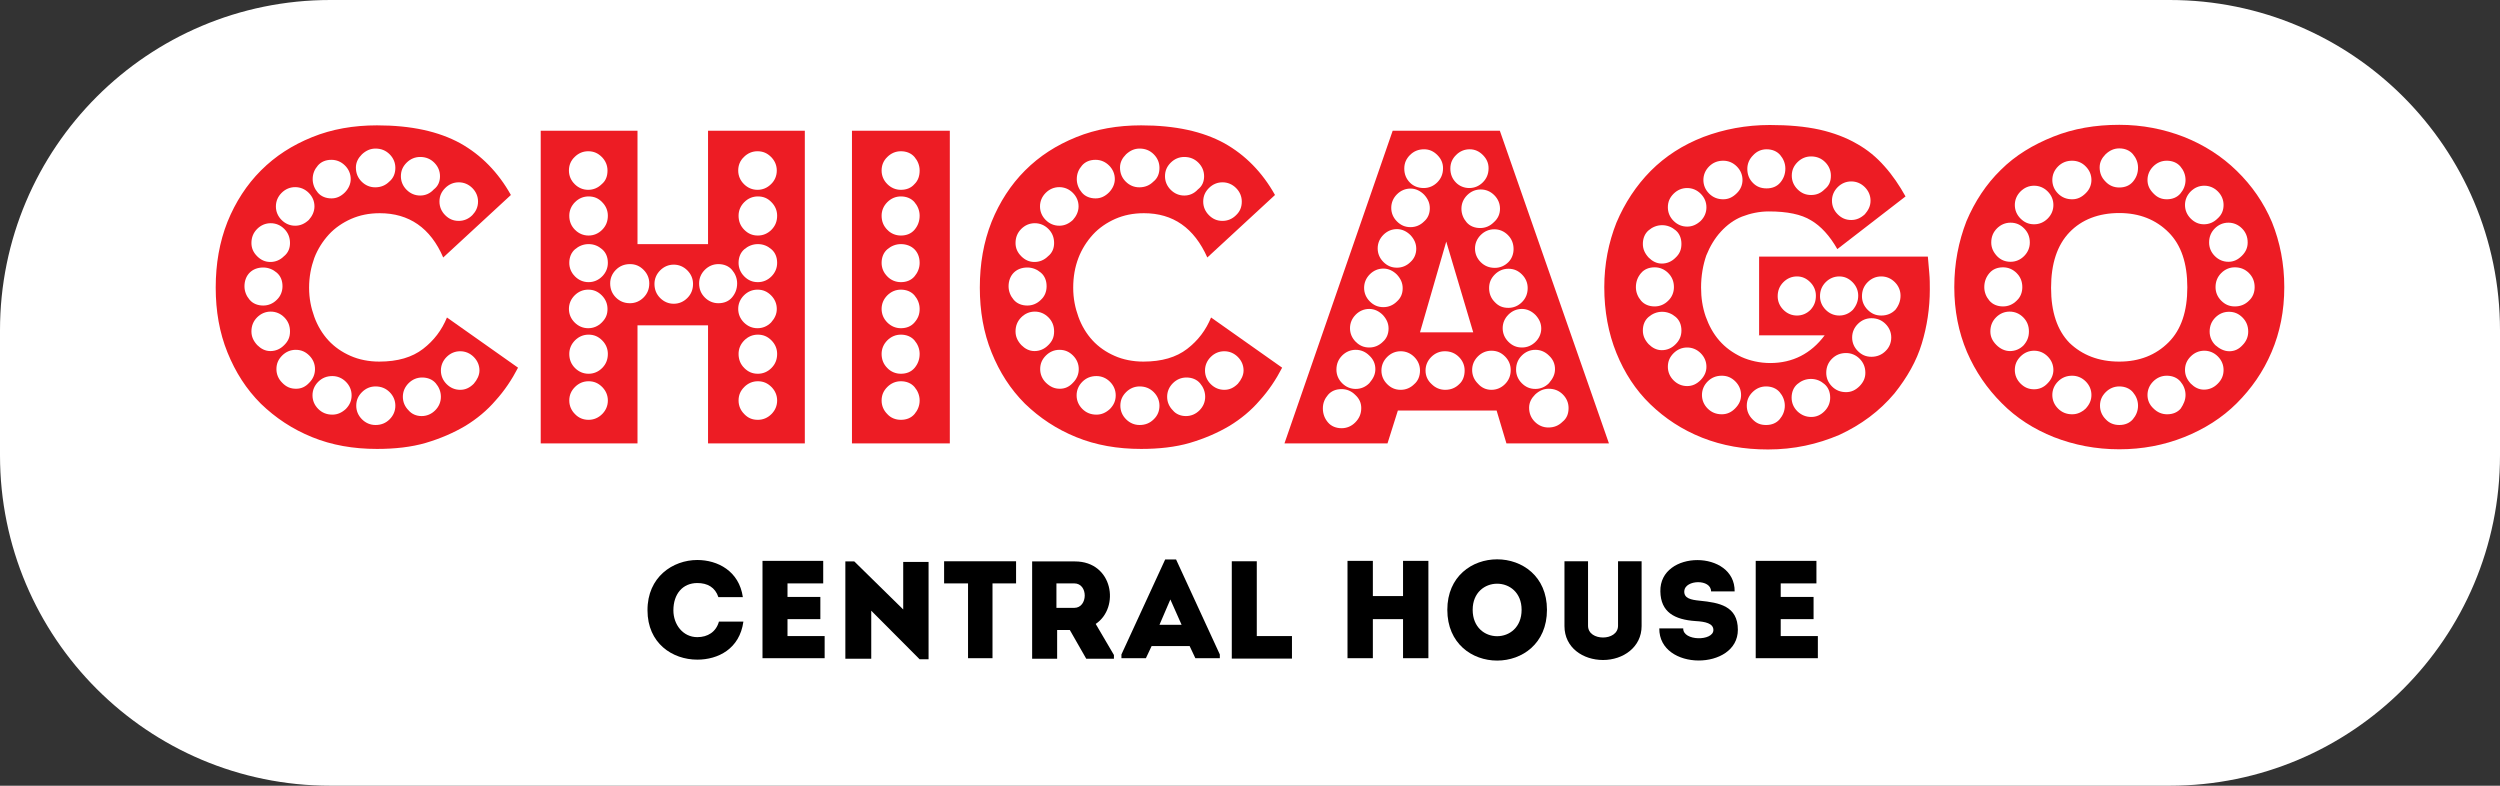 <?xml version="1.0" encoding="utf-8"?>
<!-- Generator: Adobe Illustrator 26.0.1, SVG Export Plug-In . SVG Version: 6.00 Build 0)  -->
<svg version="1.1" id="Слой_1" xmlns="http://www.w3.org/2000/svg" xmlns:xlink="http://www.w3.org/1999/xlink" x="0px" y="0px"
	 viewBox="0 0 140 44" style="enable-background:new 0 0 140 44;" xml:space="preserve">
<rect x="0" y="0" width="140" height="44" fill="#333333" stroke="none"/>
<style type="text/css">
	.st0{fill:#FFFFFF;}
	.st1{fill:#2397D4;}
	.st2{fill:#FFDB00;}
	.st3{fill:#A6C62F;}
	.st4{fill:#A76D34;}
	.st5{fill:#3D3D3B;}
	.st6{clip-path:url(#SVGID_00000065073503012788968200000011262435673250313630_);fill:#83539C;}
	.st7{clip-path:url(#SVGID_00000065073503012788968200000011262435673250313630_);fill:#9876B1;}
	.st8{clip-path:url(#SVGID_00000088853726537109240910000002036226229315917489_);}
	.st9{fill:none;}
	.st10{fill:#231F20;}
	
		.st11{clip-path:url(#SVGID_00000010994562064934794500000015285198573589834153_);fill:url(#SVGID_00000168096962050522484590000017228499788756100777_);}
	
		.st12{clip-path:url(#SVGID_00000037667584172563573410000005003003405907956923_);fill:url(#SVGID_00000116219408852862707420000005627601539302192047_);}
	
		.st13{clip-path:url(#SVGID_00000056404232331997630850000002127377600219693199_);fill:url(#SVGID_00000152241126154788832230000010732293746928268169_);}
	.st14{fill:#BF202F;}
	.st15{fill:#EF4137;}
	.st16{fill:#51534A;}
	.st17{opacity:0.5;}
	.st18{fill:#92938D;}
	.st19{fill:#E5321D;}
	.st20{fill:#ED1C24;}
	.st21{fill:#616160;}
	.st22{fill:#578F31;}
	.st23{fill:#02996E;}
	.st24{fill:#FCC50C;}
	.st25{fill:#E54142;}
	.st26{fill:#3B61A5;}
	.st27{fill:#6D6E70;}
	.st28{fill:#404041;}
	.st29{fill:#54565A;}
	.st30{fill:#010000;}
	.st31{fill:#004493;}
	.st32{fill:#E72D43;}
	.st33{fill:#0096C6;}
	.st34{fill:#264169;}
	
		.st35{clip-path:url(#SVGID_00000162341847534991200840000006793583920001270949_);fill:url(#SVGID_00000157295001187300859930000012206879347796353948_);}
	
		.st36{clip-path:url(#SVGID_00000047754395831340094180000012868955900567017120_);fill:url(#SVGID_00000044147471898379004240000000279154868033739146_);}
	
		.st37{clip-path:url(#SVGID_00000023972775168296233820000007693355389142067884_);fill:url(#SVGID_00000085239041796475690520000013494548841690437812_);}
	
		.st38{clip-path:url(#SVGID_00000018223953466186394850000018436328040891604612_);fill:url(#SVGID_00000162347389331092062080000012452420249896041355_);}
	
		.st39{clip-path:url(#SVGID_00000069363925556375387650000000838047952415981968_);fill:url(#SVGID_00000146492269113600569860000008833613523595622802_);}
	
		.st40{clip-path:url(#SVGID_00000033338052681637171890000006317504141926892179_);fill:url(#SVGID_00000132061722906646805110000005288632708169134992_);}
	
		.st41{clip-path:url(#SVGID_00000158723220565190686540000005555136426135199922_);fill:url(#SVGID_00000141426059284071624470000005130916622312677298_);}
	
		.st42{clip-path:url(#SVGID_00000014593572383670656350000003605470582853598885_);fill:url(#SVGID_00000171711407146078437620000001933523644469702828_);}
	
		.st43{clip-path:url(#SVGID_00000178887557674728793570000004745978139775051180_);fill:url(#SVGID_00000080899113335663890020000017884902243174767268_);}
	
		.st44{clip-path:url(#SVGID_00000115498738670990928410000011008844031761499327_);fill:url(#SVGID_00000142870405837207758300000003970233202783584133_);}
	
		.st45{clip-path:url(#SVGID_00000100384867797378195080000001781815245384281222_);fill:url(#SVGID_00000159449738947679302390000017750441630500304768_);}
	
		.st46{clip-path:url(#SVGID_00000083795264371700996890000005004702057198805400_);fill:url(#SVGID_00000128443118906087764070000008185533587862706597_);}
	
		.st47{clip-path:url(#SVGID_00000069396017703401135810000002266750863880879550_);fill:url(#SVGID_00000100375546513158111870000007362159381404230053_);}
	
		.st48{clip-path:url(#SVGID_00000176744398343243961270000007864140954808103839_);fill:url(#SVGID_00000092422843914566721630000010286054045395966883_);}
	.st49{fill:#5B8452;}
	.st50{fill:#A7B0A2;}
</style>
<path class="st0" d="M121.5,44h-103C8.28,44,0,35.72,0,25.5l0-7C0,8.28,8.28,0,18.5,0l103,0C131.72,0,140,8.28,140,18.5v7
	C140,35.72,131.72,44,121.5,44z"/>
<g>
	<g>
		<path class="st20" d="M29.01,20.59c-0.34,0.66-0.76,1.29-1.26,1.84c-0.47,0.55-1.05,1.03-1.69,1.42c-0.66,0.39-1.4,0.71-2.21,0.95
			c-0.82,0.24-1.74,0.34-2.74,0.34c-1.32,0-2.53-0.21-3.63-0.66c-1.11-0.45-2.05-1.08-2.87-1.87c-0.82-0.82-1.42-1.76-1.87-2.87
			c-0.45-1.11-0.66-2.32-0.66-3.63c0-1.34,0.21-2.55,0.66-3.69c0.45-1.11,1.08-2.08,1.87-2.87c0.82-0.82,1.76-1.42,2.87-1.87
			c1.11-0.45,2.32-0.66,3.63-0.66c1.92,0,3.45,0.34,4.66,1c1.18,0.66,2.13,1.63,2.84,2.9l-3.79,3.5c-0.71-1.66-1.92-2.48-3.55-2.48
			c-0.61,0-1.13,0.11-1.61,0.32c-0.47,0.21-0.9,0.5-1.24,0.87c-0.34,0.37-0.63,0.82-0.82,1.32c-0.18,0.5-0.29,1.05-0.29,1.66
			c0,0.61,0.11,1.13,0.29,1.63c0.18,0.5,0.45,0.95,0.79,1.32c0.34,0.37,0.76,0.66,1.24,0.87c0.47,0.21,1.03,0.32,1.61,0.32
			c1.03,0,1.84-0.24,2.45-0.71c0.61-0.47,1.05-1.05,1.34-1.76L29.01,20.59z M15.82,16.03c0-0.32-0.11-0.58-0.32-0.76
			c-0.21-0.18-0.47-0.29-0.76-0.29c-0.32,0-0.58,0.11-0.76,0.29c-0.18,0.18-0.29,0.45-0.29,0.76c0,0.29,0.11,0.55,0.29,0.76
			c0.18,0.21,0.45,0.32,0.76,0.32c0.29,0,0.55-0.11,0.76-0.32C15.71,16.59,15.82,16.32,15.82,16.03z M16.24,13.61
			c0-0.32-0.11-0.58-0.32-0.79c-0.21-0.21-0.47-0.32-0.76-0.32c-0.29,0-0.55,0.11-0.76,0.32c-0.21,0.21-0.32,0.47-0.32,0.79
			c0,0.29,0.11,0.53,0.32,0.74c0.21,0.21,0.45,0.32,0.74,0.32s0.55-0.11,0.76-0.32C16.14,14.16,16.24,13.9,16.24,13.61z
			 M16.24,18.56c0-0.32-0.11-0.58-0.32-0.79c-0.21-0.21-0.47-0.32-0.76-0.32c-0.29,0-0.55,0.11-0.76,0.32
			c-0.21,0.21-0.32,0.47-0.32,0.79c0,0.29,0.11,0.53,0.32,0.76c0.21,0.21,0.45,0.34,0.74,0.34s0.55-0.11,0.76-0.32
			C16.14,19.11,16.24,18.88,16.24,18.56z M17.61,11.56c0-0.29-0.11-0.55-0.32-0.76c-0.21-0.21-0.47-0.32-0.76-0.32
			c-0.29,0-0.55,0.11-0.76,0.32c-0.21,0.21-0.32,0.47-0.32,0.76s0.11,0.55,0.32,0.76c0.21,0.21,0.47,0.32,0.76,0.32
			c0.29,0,0.53-0.11,0.76-0.32C17.48,12.11,17.61,11.85,17.61,11.56z M16.58,21.77c0.29,0,0.53-0.11,0.74-0.34
			c0.21-0.21,0.32-0.47,0.32-0.76s-0.11-0.55-0.32-0.76c-0.21-0.21-0.45-0.32-0.76-0.32c-0.29,0-0.55,0.11-0.76,0.32
			c-0.21,0.21-0.32,0.45-0.32,0.76c0,0.29,0.11,0.55,0.32,0.76C16.03,21.67,16.27,21.77,16.58,21.77z M19.64,10.03
			c0-0.29-0.11-0.55-0.32-0.76c-0.21-0.21-0.47-0.32-0.76-0.32c-0.32,0-0.58,0.11-0.76,0.32c-0.18,0.21-0.29,0.45-0.29,0.76
			c0,0.29,0.11,0.55,0.29,0.76c0.18,0.21,0.45,0.32,0.76,0.32c0.29,0,0.53-0.11,0.76-0.34C19.53,10.55,19.64,10.29,19.64,10.03z
			 M19.69,22.14c0-0.29-0.11-0.55-0.32-0.76c-0.21-0.21-0.47-0.32-0.76-0.32c-0.32,0-0.58,0.11-0.79,0.32
			c-0.21,0.21-0.32,0.47-0.32,0.76c0,0.29,0.11,0.55,0.32,0.76c0.21,0.21,0.47,0.32,0.79,0.32c0.29,0,0.53-0.11,0.76-0.32
			C19.59,22.67,19.69,22.43,19.69,22.14z M22.14,9.4c0-0.29-0.11-0.55-0.32-0.76s-0.47-0.32-0.79-0.32c-0.29,0-0.53,0.11-0.76,0.32
			c-0.21,0.21-0.34,0.45-0.34,0.74c0,0.32,0.11,0.58,0.32,0.79c0.21,0.21,0.47,0.32,0.76,0.32c0.32,0,0.58-0.11,0.79-0.32
			C22.03,9.98,22.14,9.71,22.14,9.4z M22.14,22.72c0-0.29-0.11-0.55-0.32-0.76s-0.47-0.32-0.79-0.32c-0.29,0-0.55,0.11-0.76,0.32
			c-0.21,0.21-0.32,0.45-0.32,0.76c0,0.29,0.11,0.55,0.32,0.76s0.47,0.32,0.76,0.32c0.32,0,0.58-0.11,0.79-0.32
			C22.03,23.27,22.14,23.01,22.14,22.72z M24.64,9.87c0-0.29-0.11-0.55-0.32-0.76c-0.21-0.21-0.47-0.32-0.79-0.32
			c-0.29,0-0.55,0.11-0.76,0.32c-0.21,0.21-0.32,0.45-0.32,0.76c0,0.29,0.11,0.55,0.32,0.76c0.21,0.21,0.47,0.32,0.76,0.32
			c0.29,0,0.55-0.11,0.76-0.34C24.54,10.42,24.64,10.16,24.64,9.87z M23.61,23.3c0.29,0,0.55-0.11,0.76-0.32
			c0.21-0.21,0.32-0.47,0.32-0.76s-0.11-0.55-0.29-0.76c-0.18-0.21-0.45-0.32-0.76-0.32c-0.29,0-0.55,0.11-0.76,0.32
			c-0.21,0.21-0.32,0.47-0.32,0.76s0.11,0.55,0.32,0.76C23.06,23.19,23.32,23.3,23.61,23.3z M26.77,11.29
			c0-0.29-0.11-0.55-0.32-0.76c-0.21-0.21-0.47-0.32-0.76-0.32c-0.29,0-0.55,0.11-0.76,0.32c-0.21,0.21-0.32,0.45-0.32,0.76
			c0,0.29,0.11,0.55,0.32,0.76c0.21,0.21,0.45,0.32,0.76,0.32c0.29,0,0.55-0.11,0.76-0.32C26.64,11.85,26.77,11.61,26.77,11.29z
			 M26.85,20.75c0-0.29-0.11-0.55-0.32-0.76c-0.21-0.21-0.47-0.32-0.76-0.32c-0.29,0-0.55,0.11-0.76,0.32
			c-0.21,0.21-0.32,0.47-0.32,0.76s0.11,0.55,0.32,0.76s0.47,0.32,0.76,0.32c0.29,0,0.53-0.11,0.76-0.34
			C26.72,21.27,26.85,21.01,26.85,20.75z"/>
		<path class="st20" d="M39.65,24.83v-6.61H35.7v6.61h-5.42V7.32h5.42v6.35h3.95V7.32h5.42v17.51H39.65z M34.02,9.55
			c0-0.29-0.11-0.55-0.32-0.76c-0.21-0.21-0.45-0.32-0.76-0.32c-0.29,0-0.55,0.11-0.76,0.32C31.96,9,31.86,9.26,31.86,9.55
			s0.11,0.55,0.32,0.76c0.21,0.21,0.47,0.32,0.76,0.32s0.55-0.11,0.76-0.32C33.94,10.11,34.02,9.84,34.02,9.55z M32.96,13.19
			c0.29,0,0.55-0.11,0.76-0.32c0.21-0.21,0.32-0.47,0.32-0.79c0-0.29-0.11-0.55-0.32-0.76C33.52,11.11,33.28,11,32.96,11
			c-0.29,0-0.55,0.11-0.76,0.32c-0.21,0.21-0.32,0.47-0.32,0.76c0,0.32,0.11,0.58,0.32,0.79C32.41,13.08,32.67,13.19,32.96,13.19z
			 M32.96,15.8c0.29,0,0.55-0.11,0.76-0.32c0.21-0.21,0.32-0.47,0.32-0.76c0-0.32-0.11-0.58-0.32-0.76
			c-0.21-0.18-0.45-0.29-0.76-0.29c-0.29,0-0.55,0.11-0.76,0.29c-0.21,0.18-0.32,0.45-0.32,0.76c0,0.29,0.11,0.55,0.32,0.76
			C32.41,15.69,32.67,15.8,32.96,15.8z M34.02,17.3c0-0.29-0.11-0.55-0.32-0.76c-0.21-0.21-0.45-0.32-0.76-0.32
			c-0.29,0-0.55,0.11-0.76,0.32c-0.21,0.21-0.32,0.47-0.32,0.76s0.11,0.55,0.32,0.76c0.21,0.21,0.47,0.32,0.76,0.32
			s0.55-0.11,0.76-0.32C33.94,17.82,34.02,17.59,34.02,17.3z M32.96,20.93c0.29,0,0.55-0.11,0.76-0.32
			c0.21-0.21,0.32-0.47,0.32-0.79c0-0.29-0.11-0.55-0.32-0.76c-0.21-0.21-0.45-0.32-0.76-0.32c-0.29,0-0.55,0.11-0.76,0.32
			c-0.21,0.21-0.32,0.47-0.32,0.76c0,0.32,0.11,0.58,0.32,0.79C32.41,20.82,32.67,20.93,32.96,20.93z M32.96,23.51
			c0.29,0,0.55-0.11,0.76-0.32c0.21-0.21,0.32-0.47,0.32-0.76s-0.11-0.55-0.32-0.76c-0.21-0.21-0.45-0.32-0.76-0.32
			c-0.29,0-0.55,0.11-0.76,0.32c-0.21,0.21-0.32,0.45-0.32,0.76c0,0.29,0.11,0.55,0.32,0.76C32.41,23.41,32.67,23.51,32.96,23.51z
			 M35.28,16.98c0.29,0,0.55-0.11,0.76-0.32c0.21-0.21,0.32-0.47,0.32-0.79c0-0.29-0.11-0.55-0.32-0.76
			c-0.21-0.21-0.45-0.32-0.76-0.32c-0.32,0-0.58,0.11-0.79,0.32c-0.21,0.21-0.32,0.47-0.32,0.76c0,0.32,0.11,0.58,0.32,0.79
			C34.7,16.87,34.96,16.98,35.28,16.98z M38.81,15.9c0-0.29-0.11-0.55-0.32-0.76c-0.21-0.21-0.47-0.32-0.76-0.32
			s-0.55,0.11-0.76,0.32c-0.21,0.21-0.32,0.47-0.32,0.76c0,0.32,0.11,0.58,0.32,0.79c0.21,0.21,0.47,0.32,0.76,0.32
			s0.55-0.11,0.76-0.32C38.7,16.48,38.81,16.22,38.81,15.9z M40.23,16.98c0.32,0,0.58-0.11,0.76-0.32c0.18-0.21,0.29-0.47,0.29-0.79
			c0-0.29-0.11-0.55-0.29-0.76c-0.18-0.21-0.45-0.32-0.76-0.32c-0.29,0-0.55,0.11-0.76,0.32c-0.21,0.21-0.32,0.47-0.32,0.76
			c0,0.32,0.11,0.58,0.32,0.79C39.68,16.87,39.94,16.98,40.23,16.98z M43.5,9.55c0-0.29-0.11-0.55-0.32-0.76
			c-0.21-0.21-0.45-0.32-0.76-0.32c-0.29,0-0.55,0.11-0.76,0.32C41.44,9,41.34,9.26,41.34,9.55s0.11,0.55,0.32,0.76
			c0.21,0.21,0.47,0.32,0.76,0.32s0.55-0.11,0.76-0.32C43.39,10.11,43.5,9.84,43.5,9.55z M42.44,13.19c0.29,0,0.55-0.11,0.76-0.32
			c0.21-0.21,0.32-0.47,0.32-0.79c0-0.29-0.11-0.55-0.32-0.76C43,11.11,42.76,11,42.44,11c-0.29,0-0.55,0.11-0.76,0.32
			c-0.21,0.21-0.32,0.47-0.32,0.76c0,0.32,0.11,0.58,0.32,0.79C41.89,13.08,42.13,13.19,42.44,13.19z M42.44,15.8
			c0.29,0,0.55-0.11,0.76-0.32c0.21-0.21,0.32-0.47,0.32-0.76c0-0.32-0.11-0.58-0.32-0.76c-0.21-0.18-0.45-0.29-0.76-0.29
			c-0.29,0-0.55,0.11-0.76,0.29c-0.21,0.18-0.32,0.45-0.32,0.76c0,0.29,0.11,0.55,0.32,0.76C41.89,15.69,42.13,15.8,42.44,15.8z
			 M43.5,17.3c0-0.29-0.11-0.55-0.32-0.76c-0.21-0.21-0.45-0.32-0.76-0.32c-0.29,0-0.55,0.11-0.76,0.32
			c-0.21,0.21-0.32,0.47-0.32,0.76s0.11,0.55,0.32,0.76c0.21,0.21,0.47,0.32,0.76,0.32s0.55-0.11,0.76-0.32
			C43.39,17.82,43.5,17.59,43.5,17.3z M42.44,20.93c0.29,0,0.55-0.11,0.76-0.32c0.21-0.21,0.32-0.47,0.32-0.79
			c0-0.29-0.11-0.55-0.32-0.76c-0.21-0.21-0.45-0.32-0.76-0.32c-0.29,0-0.55,0.11-0.76,0.32c-0.21,0.21-0.32,0.47-0.32,0.76
			c0,0.32,0.11,0.58,0.32,0.79C41.89,20.82,42.13,20.93,42.44,20.93z M42.44,23.51c0.29,0,0.55-0.11,0.76-0.32
			c0.21-0.21,0.32-0.47,0.32-0.76s-0.11-0.55-0.32-0.76c-0.21-0.21-0.45-0.32-0.76-0.32c-0.29,0-0.55,0.11-0.76,0.32
			c-0.21,0.21-0.32,0.45-0.32,0.76c0,0.29,0.11,0.55,0.32,0.76C41.89,23.41,42.13,23.51,42.44,23.51z"/>
		<path class="st20" d="M47.71,24.83V7.32h5.48v17.51H47.71z M51.5,9.55c0-0.29-0.11-0.55-0.29-0.76s-0.45-0.32-0.76-0.32
			c-0.29,0-0.55,0.11-0.76,0.32C49.47,9,49.37,9.26,49.37,9.55s0.11,0.55,0.32,0.76c0.21,0.21,0.47,0.32,0.76,0.32
			c0.32,0,0.58-0.11,0.76-0.32C51.42,10.11,51.5,9.84,51.5,9.55z M50.45,13.19c0.32,0,0.58-0.11,0.76-0.32
			c0.18-0.21,0.29-0.47,0.29-0.79c0-0.29-0.11-0.55-0.29-0.76C51.03,11.11,50.76,11,50.45,11c-0.29,0-0.55,0.11-0.76,0.32
			c-0.21,0.21-0.32,0.47-0.32,0.76c0,0.32,0.11,0.58,0.32,0.79C49.89,13.08,50.16,13.19,50.45,13.19z M50.45,15.8
			c0.32,0,0.58-0.11,0.76-0.32c0.18-0.21,0.29-0.47,0.29-0.76c0-0.32-0.11-0.58-0.29-0.76c-0.18-0.18-0.45-0.29-0.76-0.29
			c-0.29,0-0.55,0.11-0.76,0.29c-0.21,0.18-0.32,0.45-0.32,0.76c0,0.29,0.11,0.55,0.32,0.76C49.89,15.69,50.16,15.8,50.45,15.8z
			 M51.5,17.3c0-0.29-0.11-0.55-0.29-0.76s-0.45-0.32-0.76-0.32c-0.29,0-0.55,0.11-0.76,0.32c-0.21,0.21-0.32,0.47-0.32,0.76
			s0.11,0.55,0.32,0.76c0.21,0.21,0.47,0.32,0.76,0.32c0.32,0,0.58-0.11,0.76-0.32C51.42,17.82,51.5,17.59,51.5,17.3z M50.45,20.93
			c0.32,0,0.58-0.11,0.76-0.32c0.18-0.21,0.29-0.47,0.29-0.79c0-0.29-0.11-0.55-0.29-0.76s-0.45-0.32-0.76-0.32
			c-0.29,0-0.55,0.11-0.76,0.32c-0.21,0.21-0.32,0.47-0.32,0.76c0,0.32,0.11,0.58,0.32,0.79C49.89,20.82,50.16,20.93,50.45,20.93z
			 M50.45,23.51c0.32,0,0.58-0.11,0.76-0.32c0.18-0.21,0.29-0.47,0.29-0.76s-0.11-0.55-0.29-0.76s-0.45-0.32-0.76-0.32
			c-0.29,0-0.55,0.11-0.76,0.32c-0.21,0.21-0.32,0.45-0.32,0.76c0,0.29,0.11,0.55,0.32,0.76C49.89,23.41,50.16,23.51,50.45,23.51z"
			/>
		<path class="st20" d="M71.8,20.59c-0.34,0.66-0.76,1.29-1.26,1.84c-0.47,0.55-1.05,1.03-1.69,1.42c-0.66,0.39-1.4,0.71-2.21,0.95
			c-0.82,0.24-1.74,0.34-2.74,0.34c-1.32,0-2.53-0.21-3.63-0.66c-1.11-0.45-2.05-1.08-2.87-1.87c-0.82-0.82-1.42-1.76-1.87-2.87
			c-0.45-1.11-0.66-2.32-0.66-3.63c0-1.34,0.21-2.55,0.66-3.69c0.45-1.11,1.08-2.08,1.87-2.87c0.82-0.82,1.76-1.42,2.87-1.87
			c1.11-0.45,2.32-0.66,3.63-0.66c1.92,0,3.45,0.34,4.66,1c1.18,0.66,2.13,1.63,2.84,2.9l-3.79,3.5c-0.74-1.66-1.92-2.48-3.55-2.48
			c-0.61,0-1.13,0.11-1.61,0.32c-0.47,0.21-0.9,0.5-1.24,0.87c-0.34,0.37-0.63,0.82-0.82,1.32s-0.29,1.05-0.29,1.66
			c0,0.61,0.11,1.13,0.29,1.63c0.18,0.5,0.45,0.95,0.79,1.32c0.34,0.37,0.76,0.66,1.24,0.87c0.47,0.21,1.03,0.32,1.61,0.32
			c1.03,0,1.84-0.24,2.45-0.71c0.61-0.47,1.05-1.05,1.34-1.76L71.8,20.59z M58.61,16.03c0-0.32-0.11-0.58-0.32-0.76
			c-0.21-0.18-0.47-0.29-0.76-0.29c-0.32,0-0.58,0.11-0.76,0.29c-0.18,0.18-0.29,0.45-0.29,0.76c0,0.29,0.11,0.55,0.29,0.76
			s0.45,0.32,0.76,0.32c0.29,0,0.55-0.11,0.76-0.32C58.51,16.59,58.61,16.32,58.61,16.03z M59.03,13.61c0-0.32-0.11-0.58-0.32-0.79
			c-0.21-0.21-0.47-0.32-0.76-0.32s-0.55,0.11-0.76,0.32c-0.21,0.21-0.32,0.47-0.32,0.79c0,0.29,0.11,0.53,0.32,0.74
			c0.21,0.21,0.45,0.32,0.74,0.32c0.29,0,0.55-0.11,0.76-0.32C58.93,14.16,59.03,13.9,59.03,13.61z M59.03,18.56
			c0-0.32-0.11-0.58-0.32-0.79c-0.21-0.21-0.47-0.32-0.76-0.32s-0.55,0.11-0.76,0.32c-0.21,0.21-0.32,0.47-0.32,0.79
			c0,0.29,0.11,0.53,0.32,0.76c0.21,0.21,0.45,0.34,0.74,0.34c0.29,0,0.55-0.11,0.76-0.32C58.93,19.11,59.03,18.88,59.03,18.56z
			 M60.4,11.56c0-0.29-0.11-0.55-0.32-0.76c-0.21-0.21-0.47-0.32-0.76-0.32c-0.29,0-0.55,0.11-0.76,0.32
			c-0.21,0.21-0.32,0.47-0.32,0.76s0.11,0.55,0.32,0.76c0.21,0.21,0.47,0.32,0.76,0.32c0.29,0,0.53-0.11,0.76-0.32
			C60.27,12.11,60.4,11.85,60.4,11.56z M59.35,21.77c0.29,0,0.53-0.11,0.74-0.34c0.21-0.21,0.32-0.47,0.32-0.76
			s-0.11-0.55-0.32-0.76c-0.21-0.21-0.45-0.32-0.76-0.32c-0.29,0-0.55,0.11-0.76,0.32c-0.21,0.21-0.32,0.45-0.32,0.76
			c0,0.29,0.11,0.55,0.32,0.76C58.82,21.67,59.06,21.77,59.35,21.77z M62.43,10.03c0-0.29-0.11-0.55-0.32-0.76
			c-0.21-0.21-0.47-0.32-0.76-0.32c-0.32,0-0.58,0.11-0.76,0.32c-0.18,0.21-0.29,0.45-0.29,0.76c0,0.29,0.11,0.55,0.29,0.76
			c0.18,0.21,0.45,0.32,0.76,0.32c0.29,0,0.53-0.11,0.76-0.34C62.32,10.55,62.43,10.29,62.43,10.03z M62.48,22.14
			c0-0.29-0.11-0.55-0.32-0.76c-0.21-0.21-0.47-0.32-0.76-0.32c-0.32,0-0.58,0.11-0.79,0.32c-0.21,0.21-0.32,0.47-0.32,0.76
			c0,0.29,0.11,0.55,0.32,0.76c0.21,0.21,0.47,0.32,0.79,0.32c0.29,0,0.53-0.11,0.76-0.32C62.38,22.67,62.48,22.43,62.48,22.14z
			 M64.93,9.4c0-0.29-0.11-0.55-0.32-0.76c-0.21-0.21-0.47-0.32-0.79-0.32c-0.29,0-0.53,0.11-0.76,0.32
			c-0.21,0.21-0.34,0.45-0.34,0.74c0,0.32,0.11,0.58,0.32,0.79c0.21,0.21,0.47,0.32,0.76,0.32c0.32,0,0.58-0.11,0.79-0.32
			C64.83,9.98,64.93,9.71,64.93,9.4z M64.93,22.72c0-0.29-0.11-0.55-0.32-0.76c-0.21-0.21-0.47-0.32-0.79-0.32
			c-0.29,0-0.55,0.11-0.76,0.32c-0.21,0.21-0.32,0.45-0.32,0.76c0,0.29,0.11,0.55,0.32,0.76c0.21,0.21,0.47,0.32,0.76,0.32
			c0.32,0,0.58-0.11,0.79-0.32C64.83,23.27,64.93,23.01,64.93,22.72z M67.43,9.87c0-0.29-0.11-0.55-0.32-0.76
			c-0.21-0.21-0.47-0.32-0.79-0.32c-0.29,0-0.55,0.11-0.76,0.32c-0.21,0.21-0.32,0.45-0.32,0.76c0,0.29,0.11,0.55,0.32,0.76
			c0.21,0.21,0.47,0.32,0.76,0.32s0.55-0.11,0.76-0.34C67.33,10.42,67.43,10.16,67.43,9.87z M66.41,23.3c0.29,0,0.55-0.11,0.76-0.32
			c0.21-0.21,0.32-0.47,0.32-0.76s-0.11-0.55-0.29-0.76s-0.45-0.32-0.76-0.32c-0.29,0-0.55,0.11-0.76,0.32
			c-0.21,0.21-0.32,0.47-0.32,0.76s0.11,0.55,0.32,0.76C65.85,23.19,66.12,23.3,66.41,23.3z M69.54,11.29
			c0-0.29-0.11-0.55-0.32-0.76c-0.21-0.21-0.47-0.32-0.76-0.32s-0.55,0.11-0.76,0.32c-0.21,0.21-0.32,0.45-0.32,0.76
			c0,0.29,0.11,0.55,0.32,0.76c0.21,0.21,0.45,0.32,0.76,0.32c0.29,0,0.55-0.11,0.76-0.32C69.43,11.85,69.54,11.61,69.54,11.29z
			 M69.64,20.75c0-0.29-0.11-0.55-0.32-0.76c-0.21-0.21-0.47-0.32-0.76-0.32s-0.55,0.11-0.76,0.32c-0.21,0.21-0.32,0.47-0.32,0.76
			s0.11,0.55,0.32,0.76c0.21,0.21,0.47,0.32,0.76,0.32s0.53-0.11,0.76-0.34C69.51,21.27,69.64,21.01,69.64,20.75z"/>
		<path class="st20" d="M84.36,24.83l-0.55-1.84h-5.53l-0.58,1.84h-5.77l6.06-17.51h6l6.11,17.51H84.36z M76.23,22.85
			c0-0.29-0.11-0.53-0.34-0.74c-0.21-0.21-0.47-0.32-0.76-0.32c-0.32,0-0.58,0.11-0.76,0.32c-0.18,0.21-0.29,0.45-0.29,0.76
			c0,0.32,0.11,0.58,0.29,0.79s0.45,0.32,0.76,0.32c0.29,0,0.55-0.11,0.76-0.32C76.12,23.43,76.23,23.17,76.23,22.85z M77.02,20.67
			c0-0.29-0.11-0.55-0.34-0.76c-0.21-0.21-0.47-0.32-0.76-0.32s-0.55,0.11-0.76,0.32c-0.21,0.21-0.32,0.47-0.32,0.79
			c0,0.29,0.11,0.55,0.32,0.76c0.21,0.21,0.47,0.32,0.76,0.32s0.55-0.11,0.76-0.32C76.91,21.19,77.02,20.96,77.02,20.67z
			 M77.76,18.4c0-0.29-0.11-0.53-0.32-0.76c-0.21-0.21-0.47-0.34-0.76-0.34s-0.55,0.11-0.76,0.32c-0.21,0.21-0.32,0.47-0.32,0.76
			s0.11,0.55,0.32,0.76c0.21,0.21,0.45,0.32,0.76,0.32c0.29,0,0.55-0.11,0.76-0.32C77.65,18.96,77.76,18.69,77.76,18.4z
			 M78.55,16.14c0-0.29-0.11-0.53-0.32-0.76c-0.21-0.21-0.47-0.34-0.76-0.34s-0.55,0.11-0.76,0.32c-0.21,0.21-0.32,0.47-0.32,0.76
			s0.11,0.55,0.32,0.76c0.21,0.21,0.45,0.32,0.76,0.32c0.29,0,0.55-0.11,0.76-0.32C78.44,16.69,78.55,16.45,78.55,16.14z
			 M79.31,13.93c0-0.29-0.11-0.53-0.32-0.76c-0.21-0.21-0.47-0.34-0.76-0.34s-0.55,0.11-0.76,0.32c-0.21,0.21-0.32,0.47-0.32,0.76
			c0,0.29,0.11,0.55,0.32,0.76c0.21,0.21,0.45,0.32,0.76,0.32c0.29,0,0.55-0.11,0.76-0.32C79.2,14.48,79.31,14.22,79.31,13.93z
			 M79.52,20.75c0-0.29-0.11-0.55-0.32-0.76s-0.47-0.32-0.76-0.32c-0.29,0-0.55,0.11-0.76,0.32c-0.21,0.21-0.32,0.47-0.32,0.76
			s0.11,0.55,0.32,0.76c0.21,0.21,0.45,0.32,0.76,0.32c0.29,0,0.55-0.11,0.76-0.32C79.41,21.33,79.52,21.06,79.52,20.75z
			 M80.07,11.66c0-0.29-0.11-0.53-0.32-0.76c-0.21-0.21-0.47-0.34-0.76-0.34s-0.55,0.11-0.76,0.32c-0.21,0.21-0.32,0.47-0.32,0.76
			c0,0.29,0.11,0.55,0.32,0.76c0.21,0.21,0.45,0.32,0.76,0.32c0.29,0,0.55-0.11,0.76-0.32C79.97,12.21,80.07,11.95,80.07,11.66z
			 M79.73,10.53c0.29,0,0.55-0.11,0.76-0.32c0.21-0.21,0.32-0.47,0.32-0.79c0-0.29-0.11-0.53-0.32-0.74
			c-0.21-0.21-0.45-0.32-0.74-0.32c-0.32,0-0.58,0.11-0.79,0.32c-0.21,0.21-0.32,0.45-0.32,0.76c0,0.32,0.11,0.58,0.32,0.79
			C79.15,10.42,79.41,10.53,79.73,10.53z M80.99,13.53l-1.47,5.08h2.98L80.99,13.53z M82.02,20.75c0-0.29-0.11-0.55-0.32-0.76
			c-0.21-0.21-0.47-0.32-0.79-0.32c-0.29,0-0.55,0.11-0.76,0.32c-0.21,0.21-0.32,0.47-0.32,0.76s0.11,0.55,0.34,0.76
			c0.21,0.21,0.47,0.32,0.76,0.32c0.32,0,0.58-0.11,0.79-0.32C81.92,21.33,82.02,21.06,82.02,20.75z M82.28,10.53
			c0.29,0,0.55-0.11,0.76-0.32c0.21-0.21,0.32-0.47,0.32-0.79c0-0.29-0.11-0.53-0.32-0.74c-0.21-0.21-0.45-0.32-0.74-0.32
			c-0.29,0-0.55,0.11-0.76,0.32c-0.21,0.21-0.32,0.45-0.32,0.76c0,0.32,0.11,0.58,0.32,0.79C81.73,10.42,81.99,10.53,82.28,10.53z
			 M84,11.69c0-0.29-0.11-0.55-0.32-0.76c-0.21-0.21-0.47-0.32-0.76-0.32s-0.55,0.11-0.76,0.32c-0.21,0.21-0.32,0.47-0.32,0.76
			s0.11,0.55,0.29,0.76s0.45,0.32,0.76,0.32c0.29,0,0.55-0.11,0.76-0.32C83.89,12.24,84,11.98,84,11.69z M83.52,21.83
			c0.29,0,0.55-0.11,0.76-0.32c0.21-0.21,0.32-0.47,0.32-0.79c0-0.29-0.11-0.55-0.32-0.76c-0.21-0.21-0.45-0.32-0.76-0.32
			c-0.29,0-0.55,0.11-0.76,0.32c-0.21,0.21-0.32,0.47-0.32,0.76s0.11,0.55,0.32,0.76C82.97,21.72,83.23,21.83,83.52,21.83z
			 M84.76,13.95c0-0.32-0.11-0.58-0.32-0.79c-0.21-0.21-0.47-0.32-0.76-0.32s-0.55,0.11-0.76,0.32c-0.21,0.21-0.32,0.47-0.32,0.76
			s0.11,0.55,0.32,0.76c0.21,0.21,0.47,0.32,0.79,0.32c0.29,0,0.55-0.11,0.76-0.32C84.65,14.5,84.76,14.24,84.76,13.95z
			 M84.47,17.24c0.29,0,0.55-0.11,0.76-0.32c0.21-0.21,0.32-0.47,0.32-0.79c0-0.29-0.11-0.55-0.32-0.76s-0.45-0.32-0.76-0.32
			c-0.29,0-0.55,0.11-0.76,0.32c-0.21,0.21-0.32,0.45-0.32,0.76c0,0.32,0.11,0.58,0.32,0.79C83.92,17.14,84.15,17.24,84.47,17.24z
			 M86.31,18.4c0-0.29-0.11-0.53-0.32-0.76c-0.21-0.21-0.47-0.34-0.76-0.34s-0.55,0.11-0.76,0.32c-0.21,0.21-0.32,0.47-0.32,0.76
			s0.11,0.55,0.32,0.76c0.21,0.21,0.45,0.32,0.76,0.32c0.29,0,0.55-0.11,0.76-0.32C86.18,18.96,86.31,18.69,86.31,18.4z
			 M87.08,20.67c0-0.29-0.11-0.55-0.34-0.76c-0.21-0.21-0.47-0.32-0.76-0.32s-0.55,0.11-0.76,0.32c-0.21,0.21-0.32,0.47-0.32,0.79
			c0,0.29,0.11,0.55,0.32,0.76c0.21,0.21,0.45,0.32,0.76,0.32c0.29,0,0.55-0.11,0.76-0.32C86.97,21.19,87.08,20.96,87.08,20.67z
			 M87.84,22.85c0-0.29-0.11-0.55-0.32-0.76s-0.47-0.32-0.79-0.32c-0.29,0-0.53,0.11-0.76,0.32c-0.21,0.21-0.34,0.45-0.34,0.74
			c0,0.32,0.11,0.58,0.32,0.79c0.21,0.21,0.47,0.32,0.76,0.32c0.32,0,0.58-0.11,0.79-0.32C87.74,23.43,87.84,23.17,87.84,22.85z"/>
		<path class="st20" d="M98.51,18.77v-4.4h9.45c0.03,0.32,0.05,0.63,0.08,0.92c0.03,0.32,0.03,0.61,0.03,0.92
			c0,1.05-0.16,2.08-0.45,3.03c-0.29,0.97-0.82,1.9-1.53,2.79c-0.84,1-1.87,1.76-3.08,2.32c-1.24,0.53-2.55,0.82-4,0.82
			c-1.34,0-2.55-0.21-3.69-0.66c-1.13-0.45-2.08-1.08-2.9-1.87c-0.82-0.79-1.45-1.76-1.9-2.87c-0.45-1.11-0.68-2.34-0.68-3.69
			c0-1.29,0.24-2.5,0.68-3.61c0.47-1.11,1.11-2.08,1.92-2.9c0.82-0.82,1.79-1.45,2.95-1.9C96.53,7.24,97.77,7,99.11,7
			c1.05,0,1.97,0.08,2.79,0.26c0.79,0.18,1.5,0.45,2.08,0.79c0.61,0.34,1.11,0.76,1.55,1.26c0.45,0.5,0.84,1.08,1.18,1.69
			l-3.82,2.95c-0.42-0.74-0.92-1.29-1.47-1.61c-0.55-0.34-1.34-0.5-2.37-0.5c-0.53,0-1.03,0.11-1.5,0.29
			c-0.45,0.18-0.84,0.47-1.18,0.84c-0.34,0.37-0.61,0.82-0.82,1.34c-0.18,0.53-0.29,1.13-0.29,1.79c0,0.58,0.08,1.11,0.26,1.63
			c0.18,0.5,0.42,0.95,0.76,1.34c0.34,0.39,0.74,0.68,1.24,0.92c0.47,0.21,1.03,0.34,1.61,0.34c1.26,0,2.29-0.53,3.05-1.55h-3.69
			V18.77z M93.74,16.08c0-0.32-0.11-0.58-0.32-0.79c-0.21-0.21-0.47-0.32-0.76-0.32c-0.32,0-0.58,0.11-0.76,0.32
			c-0.18,0.21-0.29,0.47-0.29,0.79c0,0.29,0.11,0.55,0.29,0.76c0.18,0.21,0.45,0.32,0.76,0.32c0.29,0,0.55-0.11,0.76-0.32
			C93.63,16.64,93.74,16.37,93.74,16.08z M94.16,13.66c0-0.32-0.11-0.58-0.32-0.76c-0.21-0.18-0.47-0.29-0.76-0.29
			s-0.55,0.11-0.76,0.29C92.11,13.08,92,13.35,92,13.66c0,0.29,0.11,0.53,0.32,0.76c0.21,0.21,0.45,0.34,0.74,0.34
			c0.29,0,0.55-0.11,0.76-0.32C94.06,14.22,94.16,13.98,94.16,13.66z M94.16,18.51c0-0.32-0.11-0.58-0.32-0.76
			c-0.21-0.18-0.47-0.29-0.76-0.29s-0.55,0.11-0.76,0.29C92.11,17.93,92,18.19,92,18.51c0,0.29,0.11,0.53,0.32,0.76
			c0.21,0.21,0.45,0.34,0.74,0.34c0.29,0,0.55-0.11,0.76-0.32C94.06,19.06,94.16,18.8,94.16,18.51z M95.56,11.61
			c0-0.29-0.11-0.55-0.32-0.76s-0.47-0.32-0.76-0.32c-0.29,0-0.55,0.11-0.76,0.32c-0.21,0.21-0.32,0.45-0.32,0.76
			c0,0.29,0.11,0.55,0.32,0.76c0.21,0.21,0.47,0.32,0.76,0.32s0.53-0.11,0.76-0.32C95.45,12.16,95.56,11.9,95.56,11.61z
			 M95.56,20.54c0-0.29-0.11-0.55-0.32-0.76s-0.47-0.32-0.76-0.32c-0.29,0-0.55,0.11-0.76,0.32c-0.21,0.21-0.32,0.45-0.32,0.76
			c0,0.29,0.11,0.55,0.32,0.76s0.47,0.32,0.76,0.32s0.53-0.11,0.76-0.34C95.45,21.06,95.56,20.82,95.56,20.54z M97.5,22.12
			c0-0.29-0.11-0.55-0.32-0.76c-0.21-0.21-0.45-0.32-0.76-0.32c-0.32,0-0.58,0.11-0.79,0.32c-0.21,0.21-0.32,0.47-0.32,0.76
			s0.11,0.55,0.32,0.76s0.47,0.32,0.79,0.32c0.29,0,0.53-0.11,0.74-0.32C97.4,22.64,97.5,22.4,97.5,22.12z M97.58,10.08
			c0-0.29-0.11-0.55-0.32-0.76S96.79,9,96.5,9c-0.32,0-0.58,0.11-0.79,0.32c-0.21,0.21-0.32,0.47-0.32,0.76s0.11,0.55,0.32,0.76
			s0.47,0.32,0.79,0.32c0.29,0,0.53-0.11,0.76-0.34C97.48,10.61,97.58,10.34,97.58,10.08z M98.9,23.8c0.32,0,0.58-0.11,0.76-0.32
			c0.18-0.21,0.29-0.47,0.29-0.76s-0.11-0.55-0.29-0.76c-0.18-0.21-0.45-0.32-0.76-0.32c-0.29,0-0.55,0.11-0.76,0.32
			c-0.21,0.21-0.32,0.45-0.32,0.76c0,0.29,0.11,0.55,0.32,0.76C98.35,23.7,98.58,23.8,98.9,23.8z M98.93,10.55
			c0.32,0,0.58-0.11,0.76-0.32c0.18-0.21,0.29-0.47,0.29-0.79c0-0.29-0.11-0.55-0.29-0.76c-0.18-0.21-0.45-0.32-0.76-0.32
			c-0.29,0-0.55,0.11-0.76,0.34c-0.21,0.21-0.32,0.47-0.32,0.76c0,0.32,0.11,0.58,0.32,0.79C98.37,10.45,98.61,10.55,98.93,10.55z
			 M101.69,16.56c0-0.29-0.11-0.55-0.32-0.76c-0.21-0.21-0.45-0.32-0.74-0.32s-0.55,0.11-0.76,0.32c-0.21,0.21-0.32,0.47-0.32,0.79
			c0,0.29,0.11,0.55,0.32,0.76c0.21,0.21,0.47,0.32,0.76,0.32c0.29,0,0.55-0.11,0.76-0.32C101.61,17.11,101.69,16.85,101.69,16.56z
			 M101.43,23.35c0.29,0,0.53-0.11,0.74-0.32c0.21-0.21,0.32-0.47,0.32-0.76c0-0.32-0.11-0.58-0.32-0.76
			c-0.21-0.18-0.45-0.29-0.76-0.29c-0.29,0-0.55,0.11-0.76,0.29c-0.21,0.18-0.32,0.45-0.32,0.76c0,0.29,0.11,0.55,0.32,0.76
			C100.88,23.25,101.14,23.35,101.43,23.35z M102.53,9.84c0-0.29-0.11-0.55-0.32-0.76s-0.47-0.32-0.79-0.32
			c-0.29,0-0.55,0.11-0.76,0.32c-0.21,0.21-0.32,0.45-0.32,0.76c0,0.29,0.11,0.55,0.32,0.76s0.45,0.32,0.76,0.32
			c0.32,0,0.55-0.11,0.76-0.32C102.43,10.4,102.53,10.16,102.53,9.84z M104.06,16.56c0-0.29-0.11-0.55-0.32-0.76
			c-0.21-0.21-0.45-0.32-0.74-0.32s-0.55,0.11-0.76,0.32c-0.21,0.21-0.32,0.47-0.32,0.79c0,0.29,0.11,0.55,0.32,0.76
			s0.47,0.32,0.76,0.32c0.29,0,0.55-0.11,0.76-0.32C103.96,17.11,104.06,16.85,104.06,16.56z M104.46,20.88
			c0-0.32-0.11-0.58-0.32-0.79s-0.47-0.32-0.76-0.32c-0.32,0-0.58,0.11-0.79,0.32c-0.21,0.21-0.32,0.47-0.32,0.79
			c0,0.29,0.11,0.55,0.32,0.76c0.21,0.21,0.47,0.32,0.79,0.32c0.29,0,0.53-0.11,0.76-0.34C104.35,21.4,104.46,21.17,104.46,20.88z
			 M104.75,11.24c0-0.29-0.11-0.55-0.32-0.76s-0.47-0.32-0.76-0.32c-0.29,0-0.55,0.11-0.76,0.32c-0.21,0.21-0.32,0.47-0.32,0.76
			s0.11,0.55,0.32,0.76s0.45,0.32,0.76,0.32c0.29,0,0.53-0.11,0.76-0.32C104.61,11.79,104.75,11.56,104.75,11.24z M105.91,18.9
			c0-0.29-0.11-0.55-0.32-0.76s-0.47-0.32-0.79-0.32c-0.29,0-0.55,0.11-0.76,0.32c-0.21,0.21-0.32,0.47-0.32,0.76
			s0.11,0.55,0.32,0.76s0.45,0.32,0.76,0.32s0.58-0.11,0.79-0.32C105.8,19.46,105.91,19.19,105.91,18.9z M106.43,16.56
			c0-0.29-0.11-0.55-0.32-0.76c-0.21-0.21-0.47-0.32-0.76-0.32c-0.29,0-0.55,0.11-0.76,0.32c-0.21,0.21-0.32,0.47-0.32,0.79
			c0,0.29,0.11,0.55,0.32,0.76s0.45,0.32,0.76,0.32c0.32,0,0.58-0.11,0.79-0.32C106.33,17.11,106.43,16.85,106.43,16.56z"/>
		<path class="st20" d="M127.92,16.08c0,1.32-0.24,2.53-0.71,3.63c-0.47,1.11-1.13,2.05-1.95,2.87c-0.82,0.82-1.82,1.45-2.95,1.9
			c-1.13,0.45-2.34,0.68-3.63,0.68c-1.32,0-2.53-0.24-3.66-0.68c-1.13-0.45-2.11-1.08-2.92-1.9c-0.82-0.82-1.47-1.76-1.95-2.87
			c-0.47-1.11-0.71-2.32-0.71-3.63c0-1.34,0.24-2.55,0.68-3.69c0.47-1.11,1.11-2.08,1.92-2.87c0.82-0.82,1.82-1.42,2.95-1.87
			c1.13-0.45,2.34-0.66,3.69-0.66c1.29,0,2.5,0.24,3.63,0.68c1.13,0.45,2.11,1.08,2.95,1.9s1.5,1.76,1.97,2.87
			C127.68,13.56,127.92,14.77,127.92,16.08z M113.25,16.08c0-0.32-0.11-0.58-0.32-0.79s-0.47-0.32-0.76-0.32
			c-0.32,0-0.58,0.11-0.76,0.32c-0.18,0.21-0.29,0.47-0.29,0.79c0,0.29,0.11,0.55,0.29,0.76c0.18,0.21,0.45,0.32,0.76,0.32
			c0.29,0,0.55-0.11,0.76-0.32C113.15,16.64,113.25,16.37,113.25,16.08z M113.62,18.56c0-0.32-0.11-0.58-0.32-0.79
			c-0.21-0.21-0.47-0.32-0.76-0.32c-0.29,0-0.55,0.11-0.76,0.32c-0.21,0.21-0.32,0.47-0.32,0.79c0,0.29,0.11,0.53,0.34,0.76
			c0.21,0.21,0.47,0.34,0.76,0.34c0.29,0,0.55-0.11,0.76-0.32C113.52,19.11,113.62,18.88,113.62,18.56z M112.59,14.66
			c0.29,0,0.55-0.11,0.76-0.32c0.21-0.21,0.32-0.47,0.32-0.76c0-0.32-0.11-0.58-0.32-0.79s-0.45-0.32-0.76-0.32
			c-0.29,0-0.55,0.11-0.76,0.32c-0.21,0.21-0.32,0.47-0.32,0.79c0,0.29,0.11,0.53,0.32,0.76C112.04,14.56,112.3,14.66,112.59,14.66z
			 M114.99,11.48c0-0.29-0.11-0.55-0.32-0.76s-0.47-0.32-0.76-0.32c-0.29,0-0.55,0.11-0.76,0.32c-0.21,0.21-0.32,0.47-0.32,0.76
			s0.11,0.55,0.32,0.76c0.21,0.21,0.45,0.32,0.76,0.32c0.29,0,0.55-0.11,0.76-0.32C114.88,12.03,114.99,11.77,114.99,11.48z
			 M114.99,20.72c0-0.29-0.11-0.55-0.32-0.76s-0.47-0.32-0.76-0.32c-0.29,0-0.55,0.11-0.76,0.32c-0.21,0.21-0.32,0.45-0.32,0.76
			c0,0.29,0.11,0.55,0.32,0.76s0.45,0.32,0.76,0.32c0.29,0,0.55-0.11,0.76-0.34C114.88,21.25,114.99,20.98,114.99,20.72z
			 M118.68,20.25c1.13,0,2.05-0.37,2.76-1.08c0.71-0.71,1.05-1.74,1.05-3.08c0-1.34-0.34-2.37-1.05-3.08
			c-0.71-0.71-1.63-1.08-2.76-1.08c-1.16,0-2.11,0.37-2.79,1.08c-0.68,0.71-1.03,1.74-1.03,3.11c0,1.34,0.34,2.37,1.03,3.08
			C116.6,19.88,117.52,20.25,118.68,20.25z M117.12,10.08c0-0.29-0.11-0.55-0.32-0.76C116.6,9.11,116.33,9,116.04,9
			c-0.32,0-0.58,0.11-0.79,0.32c-0.21,0.21-0.32,0.47-0.32,0.76s0.11,0.55,0.32,0.76s0.47,0.32,0.79,0.32
			c0.29,0,0.53-0.11,0.76-0.34C117.02,10.61,117.12,10.34,117.12,10.08z M117.12,22.12c0-0.29-0.11-0.55-0.32-0.76
			c-0.21-0.21-0.47-0.32-0.76-0.32c-0.32,0-0.58,0.11-0.79,0.32c-0.21,0.21-0.32,0.47-0.32,0.76s0.11,0.55,0.32,0.76
			s0.47,0.32,0.79,0.32c0.29,0,0.53-0.11,0.76-0.32C117.02,22.64,117.12,22.4,117.12,22.12z M118.68,10.5
			c0.32,0,0.58-0.11,0.76-0.32c0.18-0.21,0.29-0.47,0.29-0.79c0-0.29-0.11-0.55-0.29-0.76c-0.18-0.21-0.45-0.32-0.76-0.32
			c-0.29,0-0.53,0.11-0.76,0.32c-0.21,0.21-0.34,0.45-0.34,0.74c0,0.32,0.11,0.58,0.32,0.79C118.12,10.4,118.39,10.5,118.68,10.5z
			 M118.68,23.8c0.32,0,0.58-0.11,0.76-0.32c0.18-0.21,0.29-0.47,0.29-0.76s-0.11-0.55-0.29-0.76c-0.18-0.21-0.45-0.32-0.76-0.32
			c-0.29,0-0.55,0.11-0.76,0.32c-0.21,0.21-0.32,0.45-0.32,0.76c0,0.29,0.11,0.55,0.32,0.76C118.12,23.7,118.39,23.8,118.68,23.8z
			 M121.34,11.16c0.32,0,0.58-0.11,0.76-0.32c0.18-0.21,0.29-0.47,0.29-0.76s-0.11-0.55-0.29-0.76C121.92,9.11,121.65,9,121.34,9
			c-0.29,0-0.55,0.11-0.76,0.32c-0.21,0.21-0.32,0.47-0.32,0.76s0.11,0.53,0.34,0.76C120.81,11.06,121.05,11.16,121.34,11.16z
			 M122.39,22.12c0-0.29-0.11-0.55-0.29-0.76c-0.18-0.21-0.45-0.32-0.76-0.32c-0.29,0-0.55,0.11-0.76,0.32
			c-0.21,0.21-0.32,0.47-0.32,0.76s0.11,0.55,0.34,0.76c0.21,0.21,0.47,0.32,0.76,0.32c0.32,0,0.58-0.11,0.76-0.32
			C122.28,22.64,122.39,22.4,122.39,22.12z M124.52,11.48c0-0.29-0.11-0.55-0.32-0.76c-0.21-0.21-0.47-0.32-0.76-0.32
			c-0.29,0-0.55,0.11-0.76,0.32c-0.21,0.21-0.32,0.47-0.32,0.76s0.11,0.55,0.32,0.76c0.21,0.21,0.45,0.32,0.74,0.32
			c0.29,0,0.55-0.11,0.76-0.32C124.42,12.03,124.52,11.77,124.52,11.48z M124.52,20.72c0-0.29-0.11-0.55-0.32-0.76
			c-0.21-0.21-0.47-0.32-0.76-0.32c-0.29,0-0.55,0.11-0.76,0.32c-0.21,0.21-0.32,0.45-0.32,0.76c0,0.29,0.11,0.53,0.32,0.76
			c0.21,0.21,0.45,0.34,0.74,0.34c0.29,0,0.55-0.11,0.76-0.32C124.42,21.27,124.52,21.01,124.52,20.72z M125.87,13.58
			c0-0.32-0.11-0.58-0.32-0.79c-0.21-0.21-0.47-0.32-0.76-0.32c-0.29,0-0.55,0.11-0.76,0.32c-0.21,0.21-0.32,0.47-0.32,0.79
			c0,0.29,0.11,0.55,0.32,0.76c0.21,0.21,0.47,0.32,0.76,0.32c0.29,0,0.53-0.11,0.76-0.34C125.76,14.11,125.87,13.87,125.87,13.58z
			 M124.84,19.67c0.29,0,0.53-0.11,0.74-0.34c0.21-0.21,0.32-0.47,0.32-0.76c0-0.32-0.11-0.58-0.32-0.79s-0.45-0.32-0.76-0.32
			c-0.29,0-0.55,0.11-0.76,0.32c-0.21,0.21-0.32,0.47-0.32,0.79c0,0.29,0.11,0.55,0.32,0.76C124.29,19.53,124.55,19.67,124.84,19.67
			z M126.26,16.08c0-0.32-0.11-0.58-0.32-0.79s-0.47-0.32-0.79-0.32c-0.29,0-0.55,0.11-0.76,0.32c-0.21,0.21-0.32,0.47-0.32,0.79
			c0,0.29,0.11,0.55,0.32,0.76c0.21,0.21,0.45,0.32,0.76,0.32c0.32,0,0.58-0.11,0.79-0.32C126.16,16.64,126.26,16.37,126.26,16.08z"
			/>
	</g>
	<g>
		<path d="M39.05,31.36c1.13,0,2.34,0.61,2.55,2.08c-0.47,0-0.9,0-1.37,0c-0.18-0.55-0.61-0.79-1.18-0.79
			c-0.82,0-1.34,0.61-1.34,1.53c0,0.79,0.53,1.5,1.34,1.5c0.58,0,1.05-0.29,1.21-0.87c0.47,0,0.9,0,1.37,0
			c-0.21,1.53-1.42,2.13-2.58,2.13c-1.4,0-2.79-0.92-2.79-2.76C36.25,32.31,37.68,31.36,39.05,31.36z"/>
		<path d="M46.1,32.67c-0.82,0-1.21,0-2,0v0.76h1.84c0,0.42,0,0.82,0,1.24H44.1c0,0.32,0,0.63,0,0.95c0.79,0,1.26,0,2.08,0
			c0,0.39,0,0.82,0,1.24c-1.26,0-2.21,0-3.48,0c0-1.82,0-3.63,0-5.45c1.26,0,2.13,0,3.4,0C46.1,31.83,46.1,32.25,46.1,32.67z"/>
		<path d="M48.79,34.2v2.69c-0.47,0-0.97,0-1.45,0v-5.45h0.5l2.74,2.69v-2.66c0.47,0,0.95,0,1.42,0v5.45h-0.5L48.79,34.2z"/>
		<path d="M52.87,32.67c0-0.42,0-0.84,0-1.24h4.03c0,0.42,0,0.82,0,1.24h-1.32v4.19c-0.45,0-0.92,0-1.37,0v-4.19H52.87z"/>
		<path d="M62.38,36.68v0.21h-1.55l-0.92-1.61h-0.71v1.61c-0.47,0-0.95,0-1.4,0c0-1.82,0-3.63,0-5.45c0.79,0,1.61,0,2.4,0
			c2.13,0,2.53,2.58,1.16,3.5L62.38,36.68z M60.16,32.67c-0.32,0-0.66,0-1,0c0,0.45,0,0.92,0,1.37h1
			C60.93,34.04,60.95,32.67,60.16,32.67z"/>
		<path d="M66.62,36.18h-2.13l-0.32,0.68H62.8v-0.21l2.45-5.32h0.61l2.45,5.32v0.21h-1.37L66.62,36.18z M65.54,33.57l-0.61,1.42
			h1.24L65.54,33.57z"/>
		<path d="M70.38,35.62h1.97c0,0.47,0,0.79,0,1.26c-1.13,0-2.26,0-3.37,0v-5.45c0.47,0,0.92,0,1.4,0
			C70.38,34.25,70.38,33.31,70.38,35.62z"/>
		<path d="M79.99,36.86c-0.47,0-0.95,0-1.42,0v-2.19h-1.69v2.19c-0.47,0-0.95,0-1.42,0v-5.45c0.47,0,0.95,0,1.42,0v1.97h1.69v-1.97
			c0.47,0,0.95,0,1.42,0V36.86z"/>
		<path d="M81.05,34.15c0-3.77,5.58-3.77,5.58,0C86.63,37.94,81.05,37.94,81.05,34.15z M85.21,34.15c0-1.95-2.74-1.95-2.74,0
			C82.47,36.12,85.21,36.12,85.21,34.15z"/>
		<path d="M90.61,35.04v-3.61c0.45,0,0.9,0,1.32,0v3.63c0,1.18-1.03,1.9-2.16,1.9c-1.11,0-2.16-0.68-2.16-1.9v-3.63
			c0.45,0,0.9,0,1.32,0v3.61c0,0.45,0.42,0.66,0.84,0.66C90.18,35.7,90.61,35.49,90.61,35.04z"/>
		<path d="M95.95,35.28c0-0.37-0.45-0.47-1-0.5c-1.18-0.08-1.95-0.5-1.97-1.66c-0.05-2.34,4.19-2.34,4.16,0c-0.5,0-0.84,0-1.32,0
			c0-0.71-1.45-0.66-1.5-0.03c-0.03,0.42,0.37,0.5,0.87,0.55c1.08,0.11,2.13,0.29,2.13,1.63c0,2.29-4.42,2.32-4.4-0.08
			c0.47,0,0.87,0,1.34,0C94.24,35.91,95.95,35.91,95.95,35.28z"/>
		<path d="M101.72,32.67c-0.82,0-1.21,0-2,0v0.76h1.84c0,0.42,0,0.82,0,1.24h-1.84c0,0.32,0,0.63,0,0.95c0.79,0,1.26,0,2.08,0
			c0,0.39,0,0.82,0,1.24c-1.26,0-2.21,0-3.48,0c0-1.82,0-3.63,0-5.45c1.26,0,2.13,0,3.4,0C101.72,31.83,101.72,32.25,101.72,32.67z"
			/>
	</g>
</g>
</svg>
